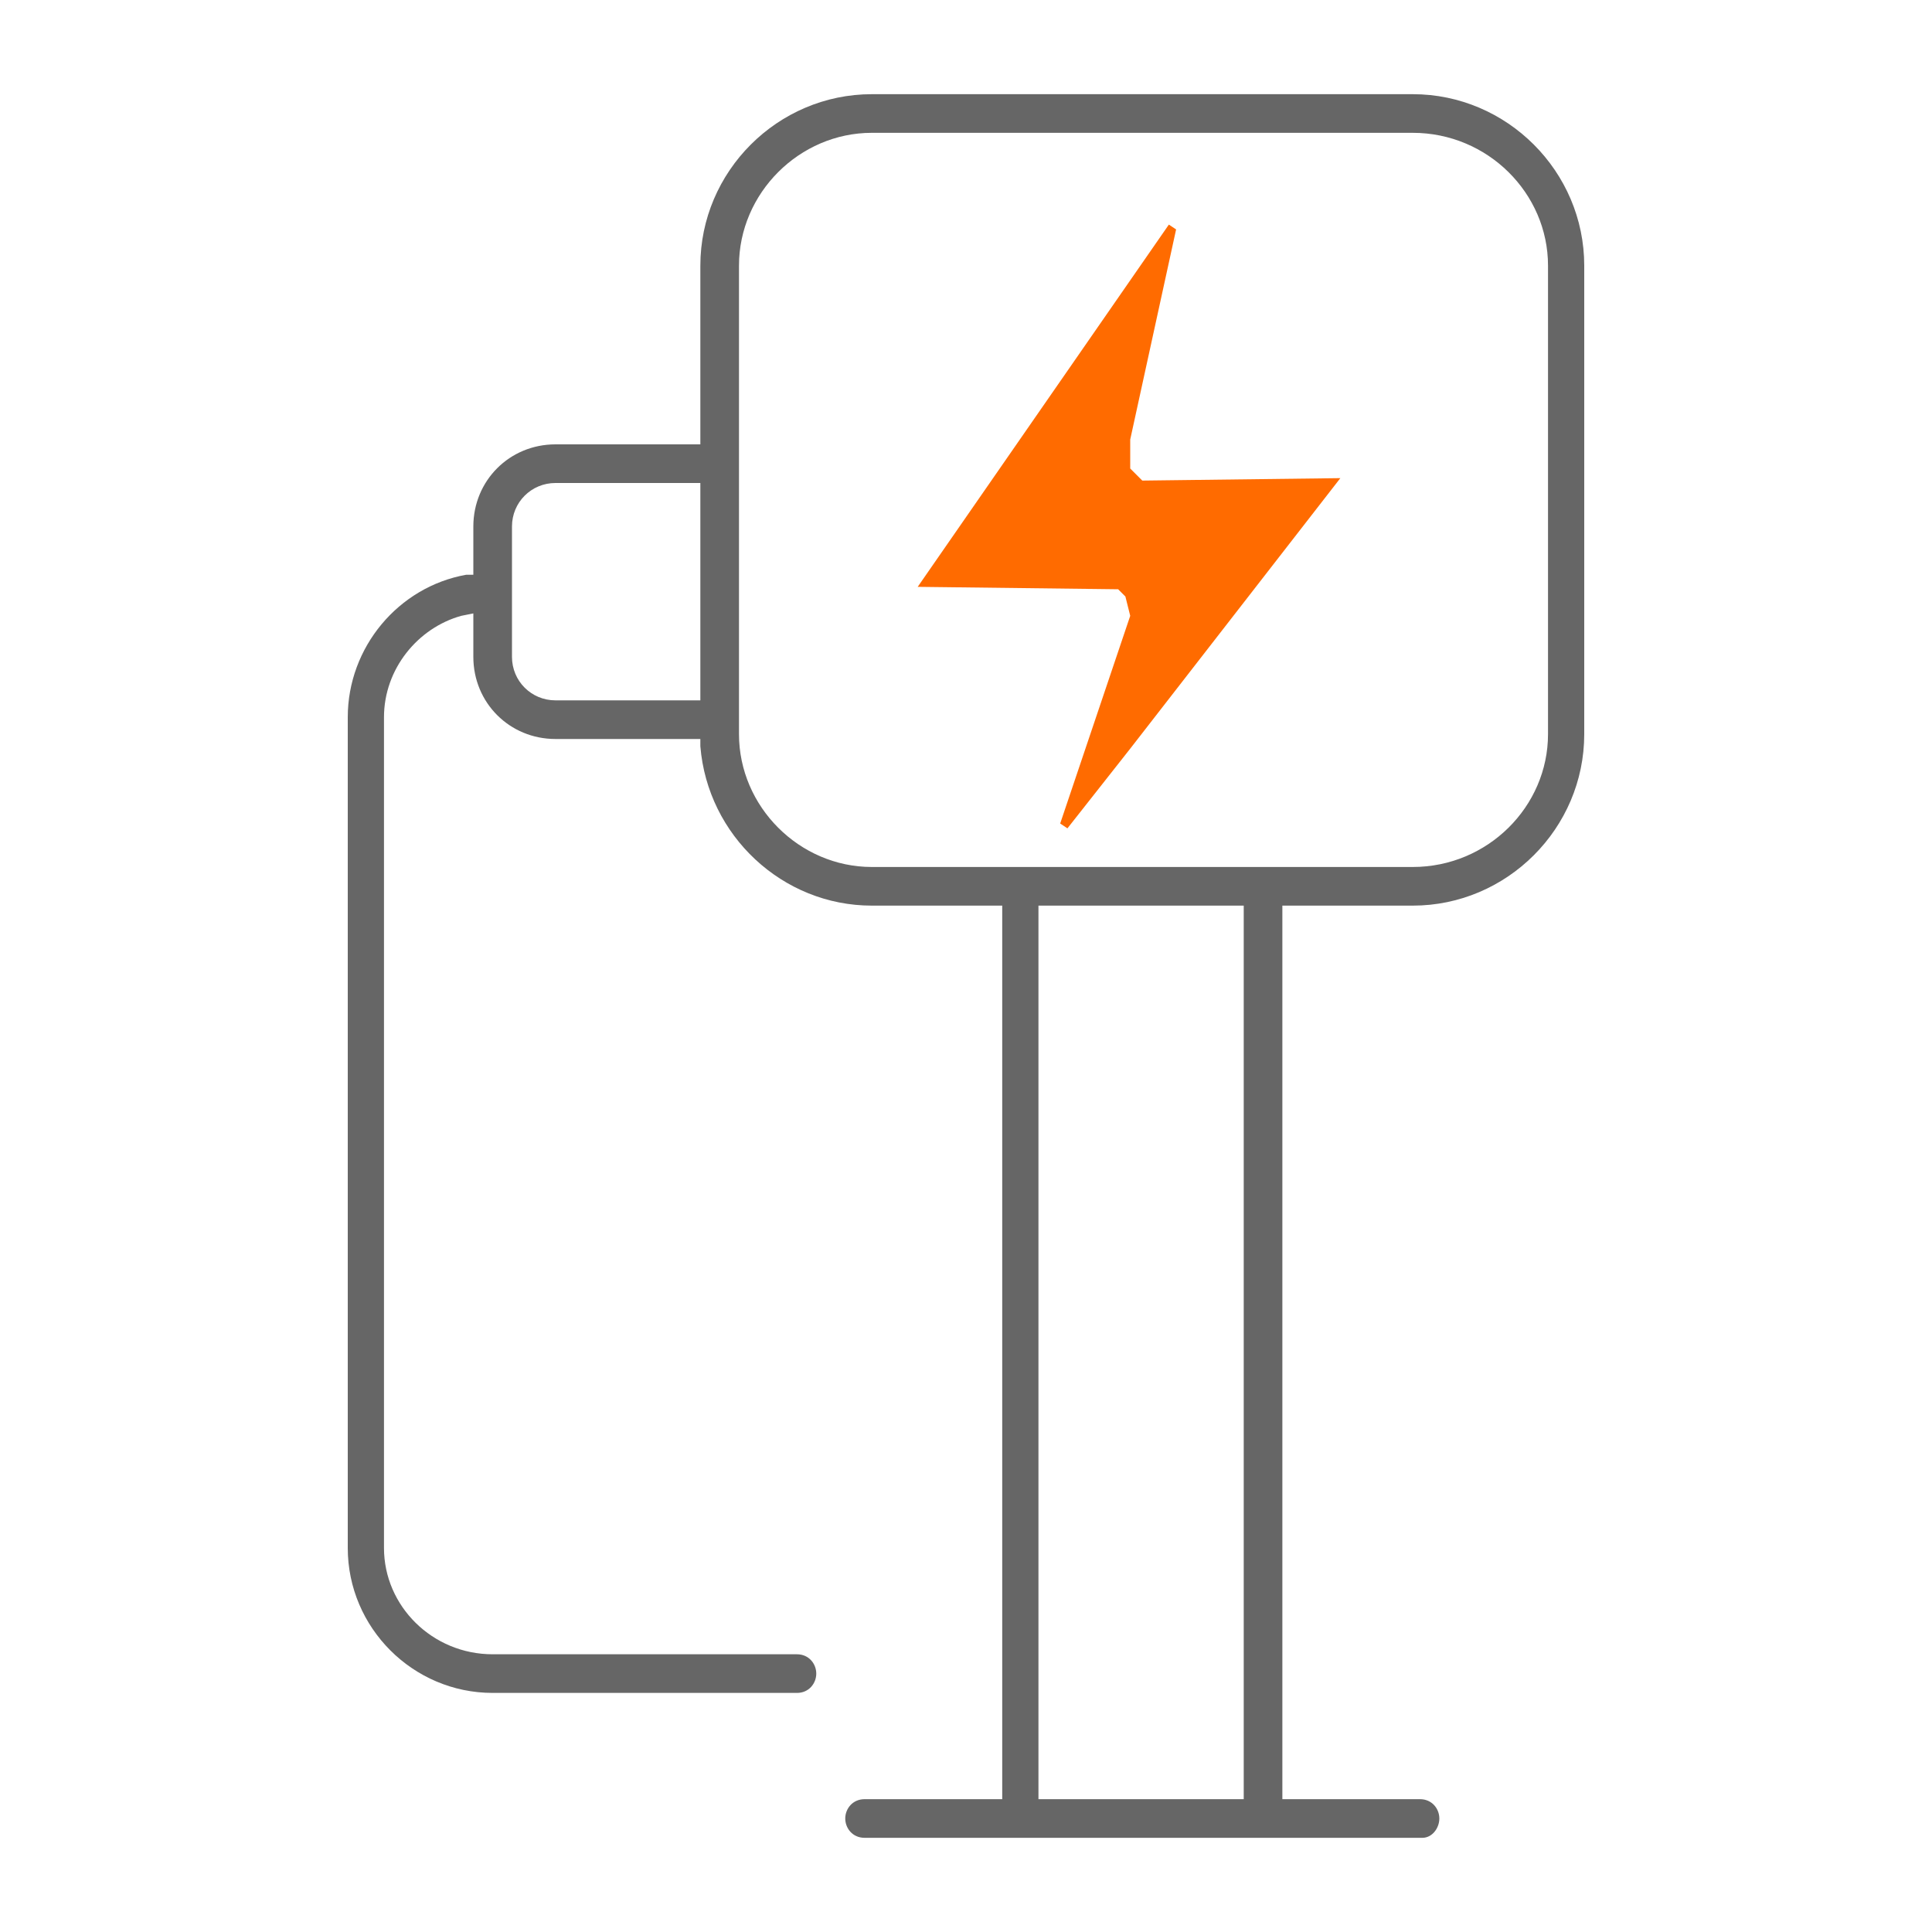<svg version="1.2" xmlns="http://www.w3.org/2000/svg" viewBox="0 0 80 80" width="80" height="80"><defs><clipPath clipPathUnits="userSpaceOnUse" id="cp1"><path d="m0 0h80v80h-80z"/></clipPath><clipPath clipPathUnits="userSpaceOnUse" id="cp2"><path d="m80 0h-80v80h80z"/></clipPath></defs><style>.a{fill:#666}.b{fill:#ff6b00}</style><g clip-path="url(#cp1)"><g clip-path="url(#cp2)"><path fill-rule="evenodd" class="a" d="m41.5 74.5v-37h-5.4c-3.7 0-6.8-2.9-7.1-6.6v-0.3h-6c-1.9 0-3.4-1.5-3.4-3.4v-1.8l-0.5 0.1c-1.8 0.5-3.2 2.2-3.2 4.2v34.4c0 2.4 2 4.4 4.5 4.4h12.6c0.5 0 0.8 0.4 0.8 0.8 0 0.4-0.3 0.8-0.8 0.8h-12.6c-3.3 0-6-2.7-6-6v-34.4c0-2.9 2.1-5.4 4.9-5.9h0.3v-2c0-1.9 1.5-3.4 3.4-3.4h6v-7.4c0-3.9 3.2-7.1 7.1-7.1h22.4c3.9 0 7.1 3.2 7.1 7.1v19.4c0 3.9-3.2 7.1-7.1 7.1h-5.4v37h5.7c0.5 0 0.8 0.4 0.8 0.8 0 0.4-0.3 0.8-0.7 0.8q0 0 0 0h-23.1q0 0 0 0c-0.5 0-0.8-0.4-0.8-0.8 0-0.4 0.3-0.8 0.8-0.8zm10 0v-37h-8.5v37zm-22.5-45.5v-9h-6c-1 0-1.8 0.8-1.8 1.8v5.4c0 1 0.8 1.8 1.8 1.8zm7.1-23.5c-3 0-5.5 2.5-5.5 5.5v19.4c0 3 2.5 5.5 5.5 5.5h22.4c3.1 0 5.6-2.5 5.6-5.5v-19.4c0-3-2.5-5.5-5.6-5.5z"/><path class="b" d="m48.4 9.3l-10.4 15 8.3 0.1 0.3 0.3 0.2 0.8-2.9 8.6 0.3 0.2 2.6-3.3 8.7-11.2h-0.1l-8.1 0.1-0.5-0.5v-1.2l1.9-8.7z"/></g></g></svg>